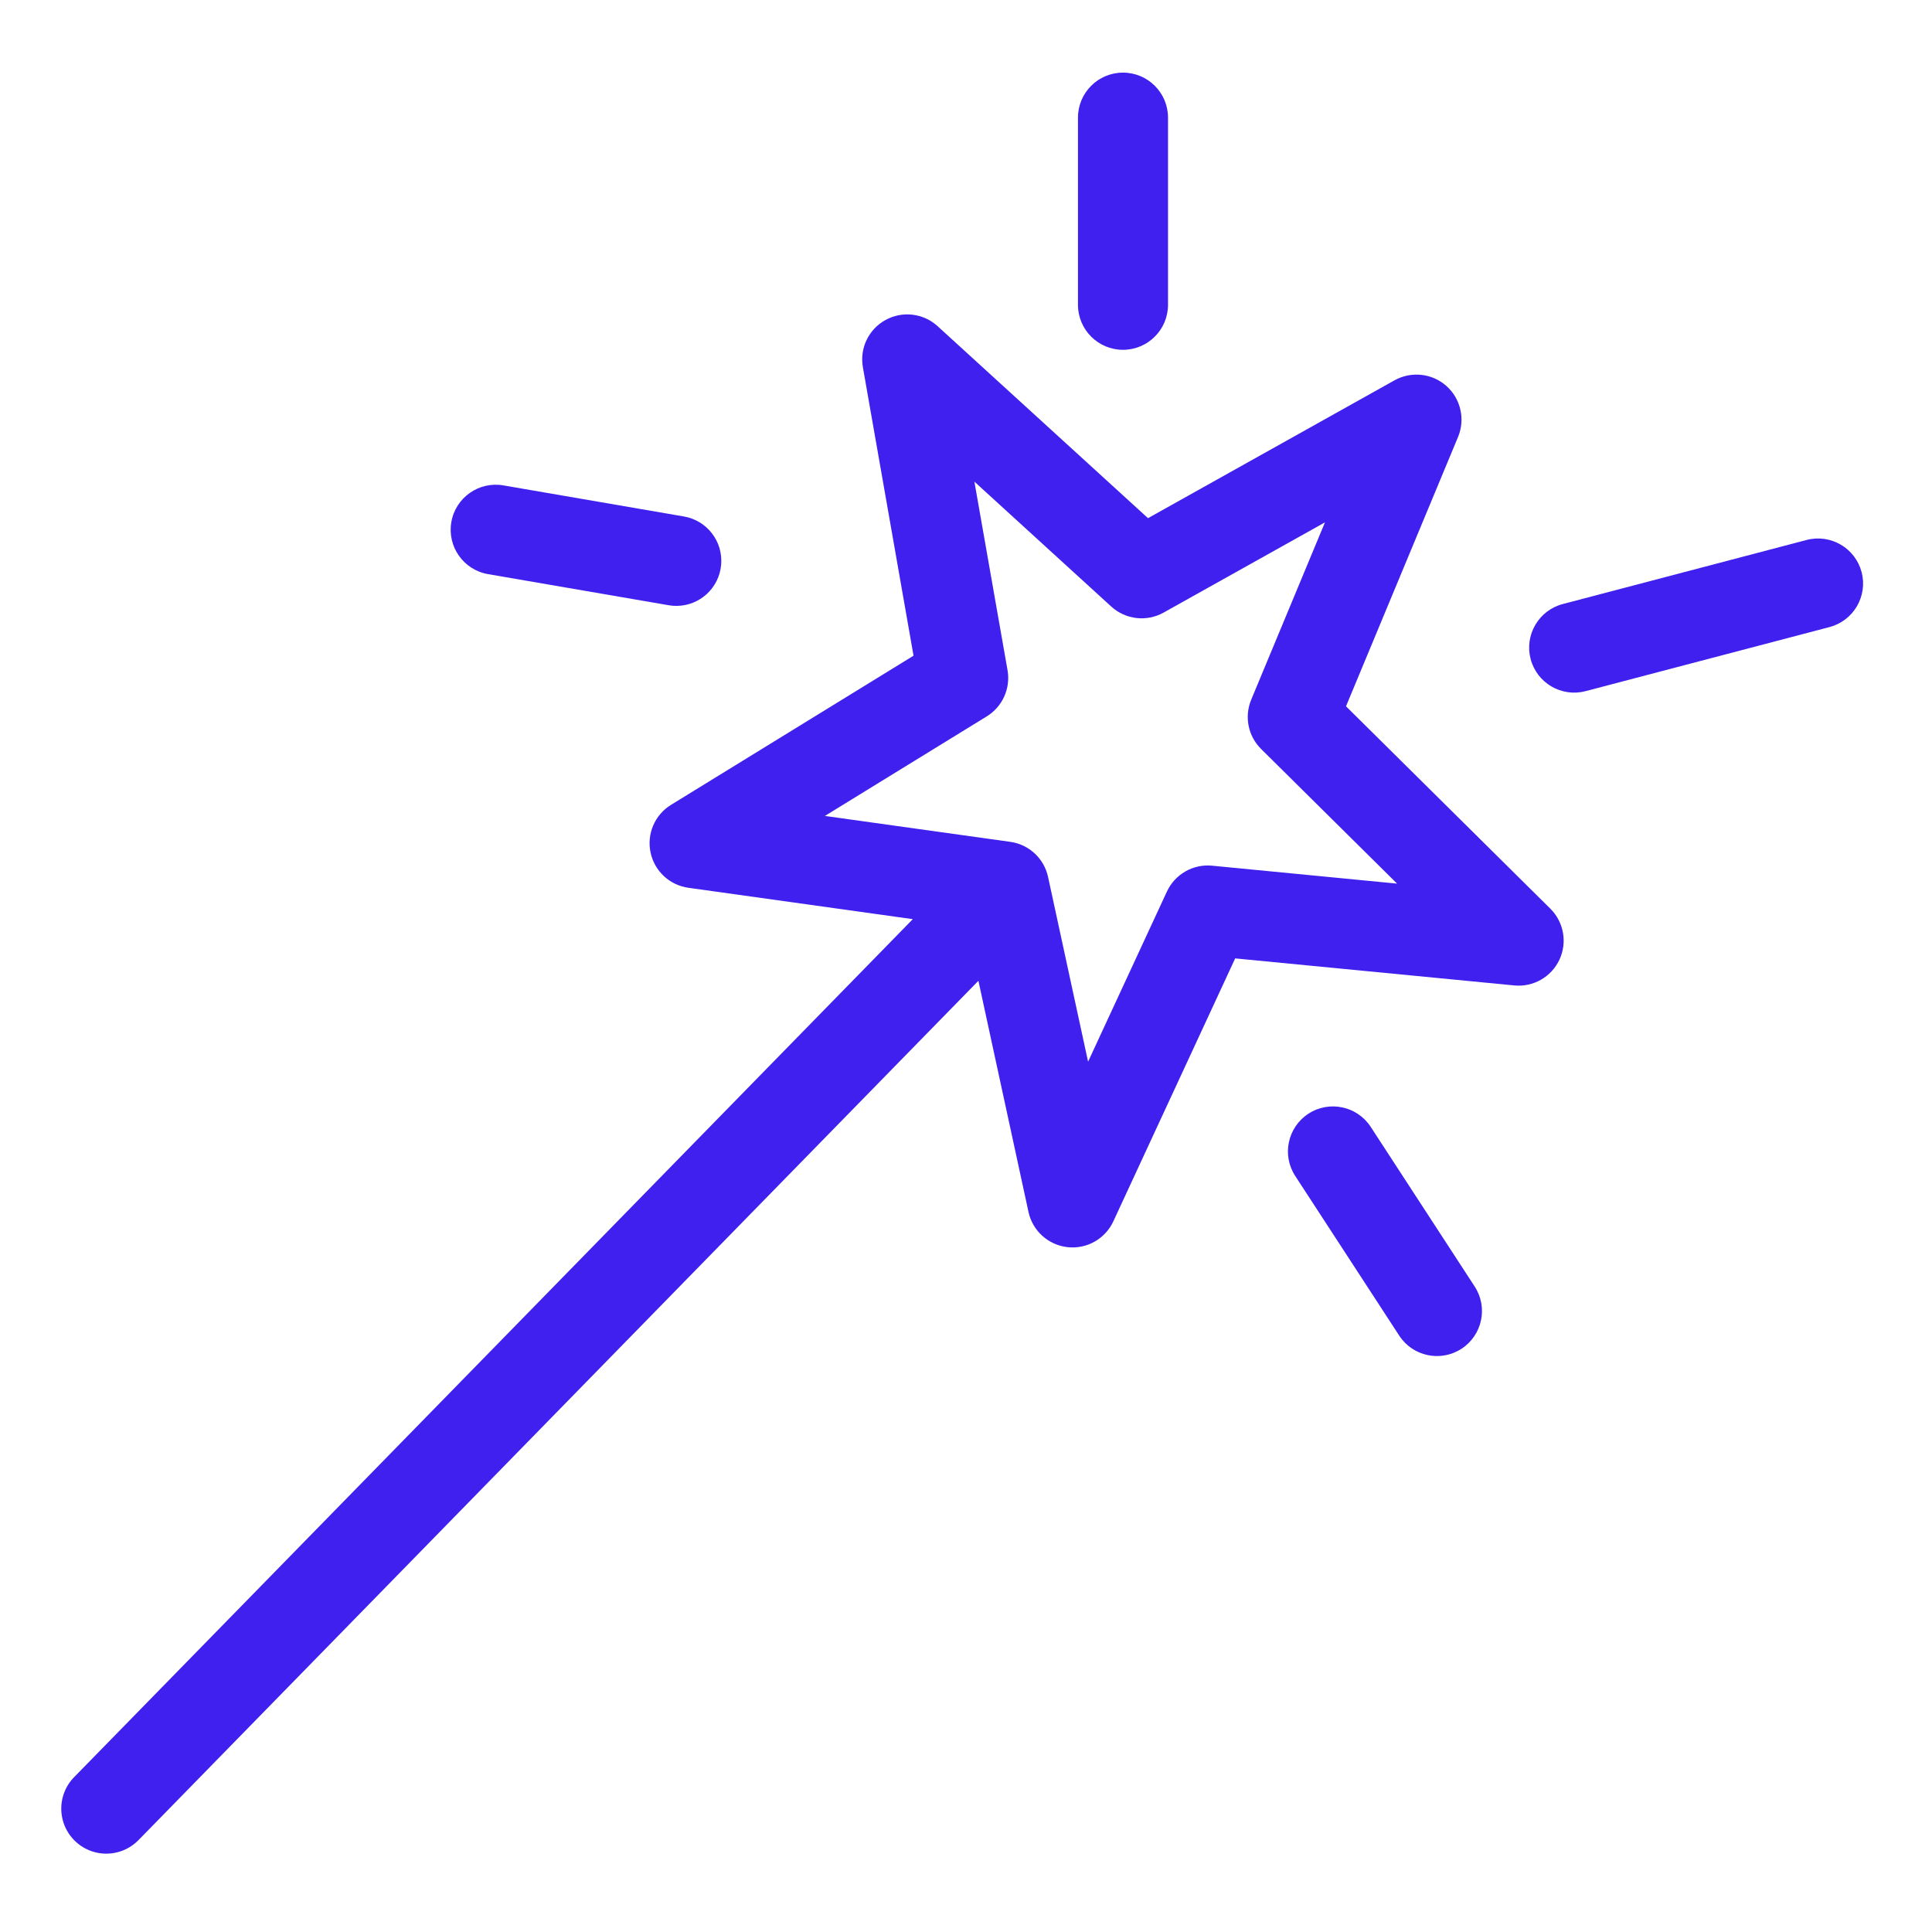 <svg width="64" height="64" viewBox="0 0 64 64" fill="none" xmlns="http://www.w3.org/2000/svg">
<path d="M44.588 23.397L48.3 14.474C48.544 13.887 48.389 13.21 47.915 12.787C47.44 12.364 46.749 12.289 46.194 12.599L38.029 17.165L31.058 10.804C30.586 10.374 29.893 10.292 29.334 10.6C28.775 10.906 28.473 11.536 28.584 12.164L30.262 21.721L22.228 26.662C21.692 26.991 21.421 27.622 21.55 28.238C21.679 28.853 22.18 29.322 22.804 29.409L30.238 30.448L2.483 58.842C2.097 59.215 1.943 59.768 2.077 60.287C2.212 60.808 2.616 61.215 3.134 61.354C3.653 61.493 4.206 61.343 4.583 60.96C4.594 60.949 4.606 60.938 4.616 60.927L32.411 32.49L34.07 40.147C34.205 40.773 34.726 41.243 35.364 41.314C36.001 41.385 36.611 41.04 36.881 40.458L40.917 31.748L50.163 32.644C50.791 32.705 51.389 32.364 51.657 31.793C51.925 31.222 51.804 30.544 51.356 30.1L44.588 23.397ZM40.152 28.677C39.522 28.616 38.922 28.96 38.655 29.535L36.044 35.17L34.718 29.048C34.585 28.437 34.086 27.973 33.467 27.887L27.325 27.029L32.688 23.731C33.209 23.41 33.481 22.804 33.376 22.202L32.278 15.955L36.812 20.093C37.286 20.526 37.985 20.606 38.545 20.293L43.891 17.304L41.448 23.178C41.215 23.739 41.344 24.384 41.776 24.811L46.28 29.271L40.152 28.677Z" fill="#3F20EE"/>
<path d="M45.406 37.328C44.956 36.639 44.032 36.444 43.343 36.893C42.652 37.343 42.457 38.267 42.907 38.957L46.351 44.244C46.8 44.934 47.724 45.129 48.415 44.679C49.105 44.229 49.3 43.306 48.85 42.616L45.406 37.328Z" fill="#3F20EE"/>
<path d="M37.2 11.588C38.024 11.588 38.692 10.92 38.692 10.096V3.897C38.692 3.073 38.024 2.406 37.2 2.406C36.377 2.406 35.709 3.073 35.709 3.897V10.096C35.709 10.92 36.377 11.588 37.2 11.588Z" fill="#3F20EE"/>
<path d="M59.846 17.887L51.767 20.01C50.971 20.22 50.495 21.035 50.704 21.831C50.913 22.628 51.729 23.104 52.525 22.895L60.603 20.773C61.401 20.563 61.877 19.748 61.668 18.951C61.458 18.155 60.643 17.678 59.846 17.887Z" fill="#3F20EE"/>
<path d="M16.168 19.019L22.149 20.049C22.233 20.064 22.319 20.071 22.404 20.071C23.179 20.071 23.824 19.478 23.889 18.706C23.955 17.934 23.419 17.24 22.656 17.109L16.675 16.079C15.863 15.939 15.091 16.483 14.951 17.295C14.811 18.107 15.355 18.879 16.168 19.019Z" fill="#3F20EE"/>
</svg>

